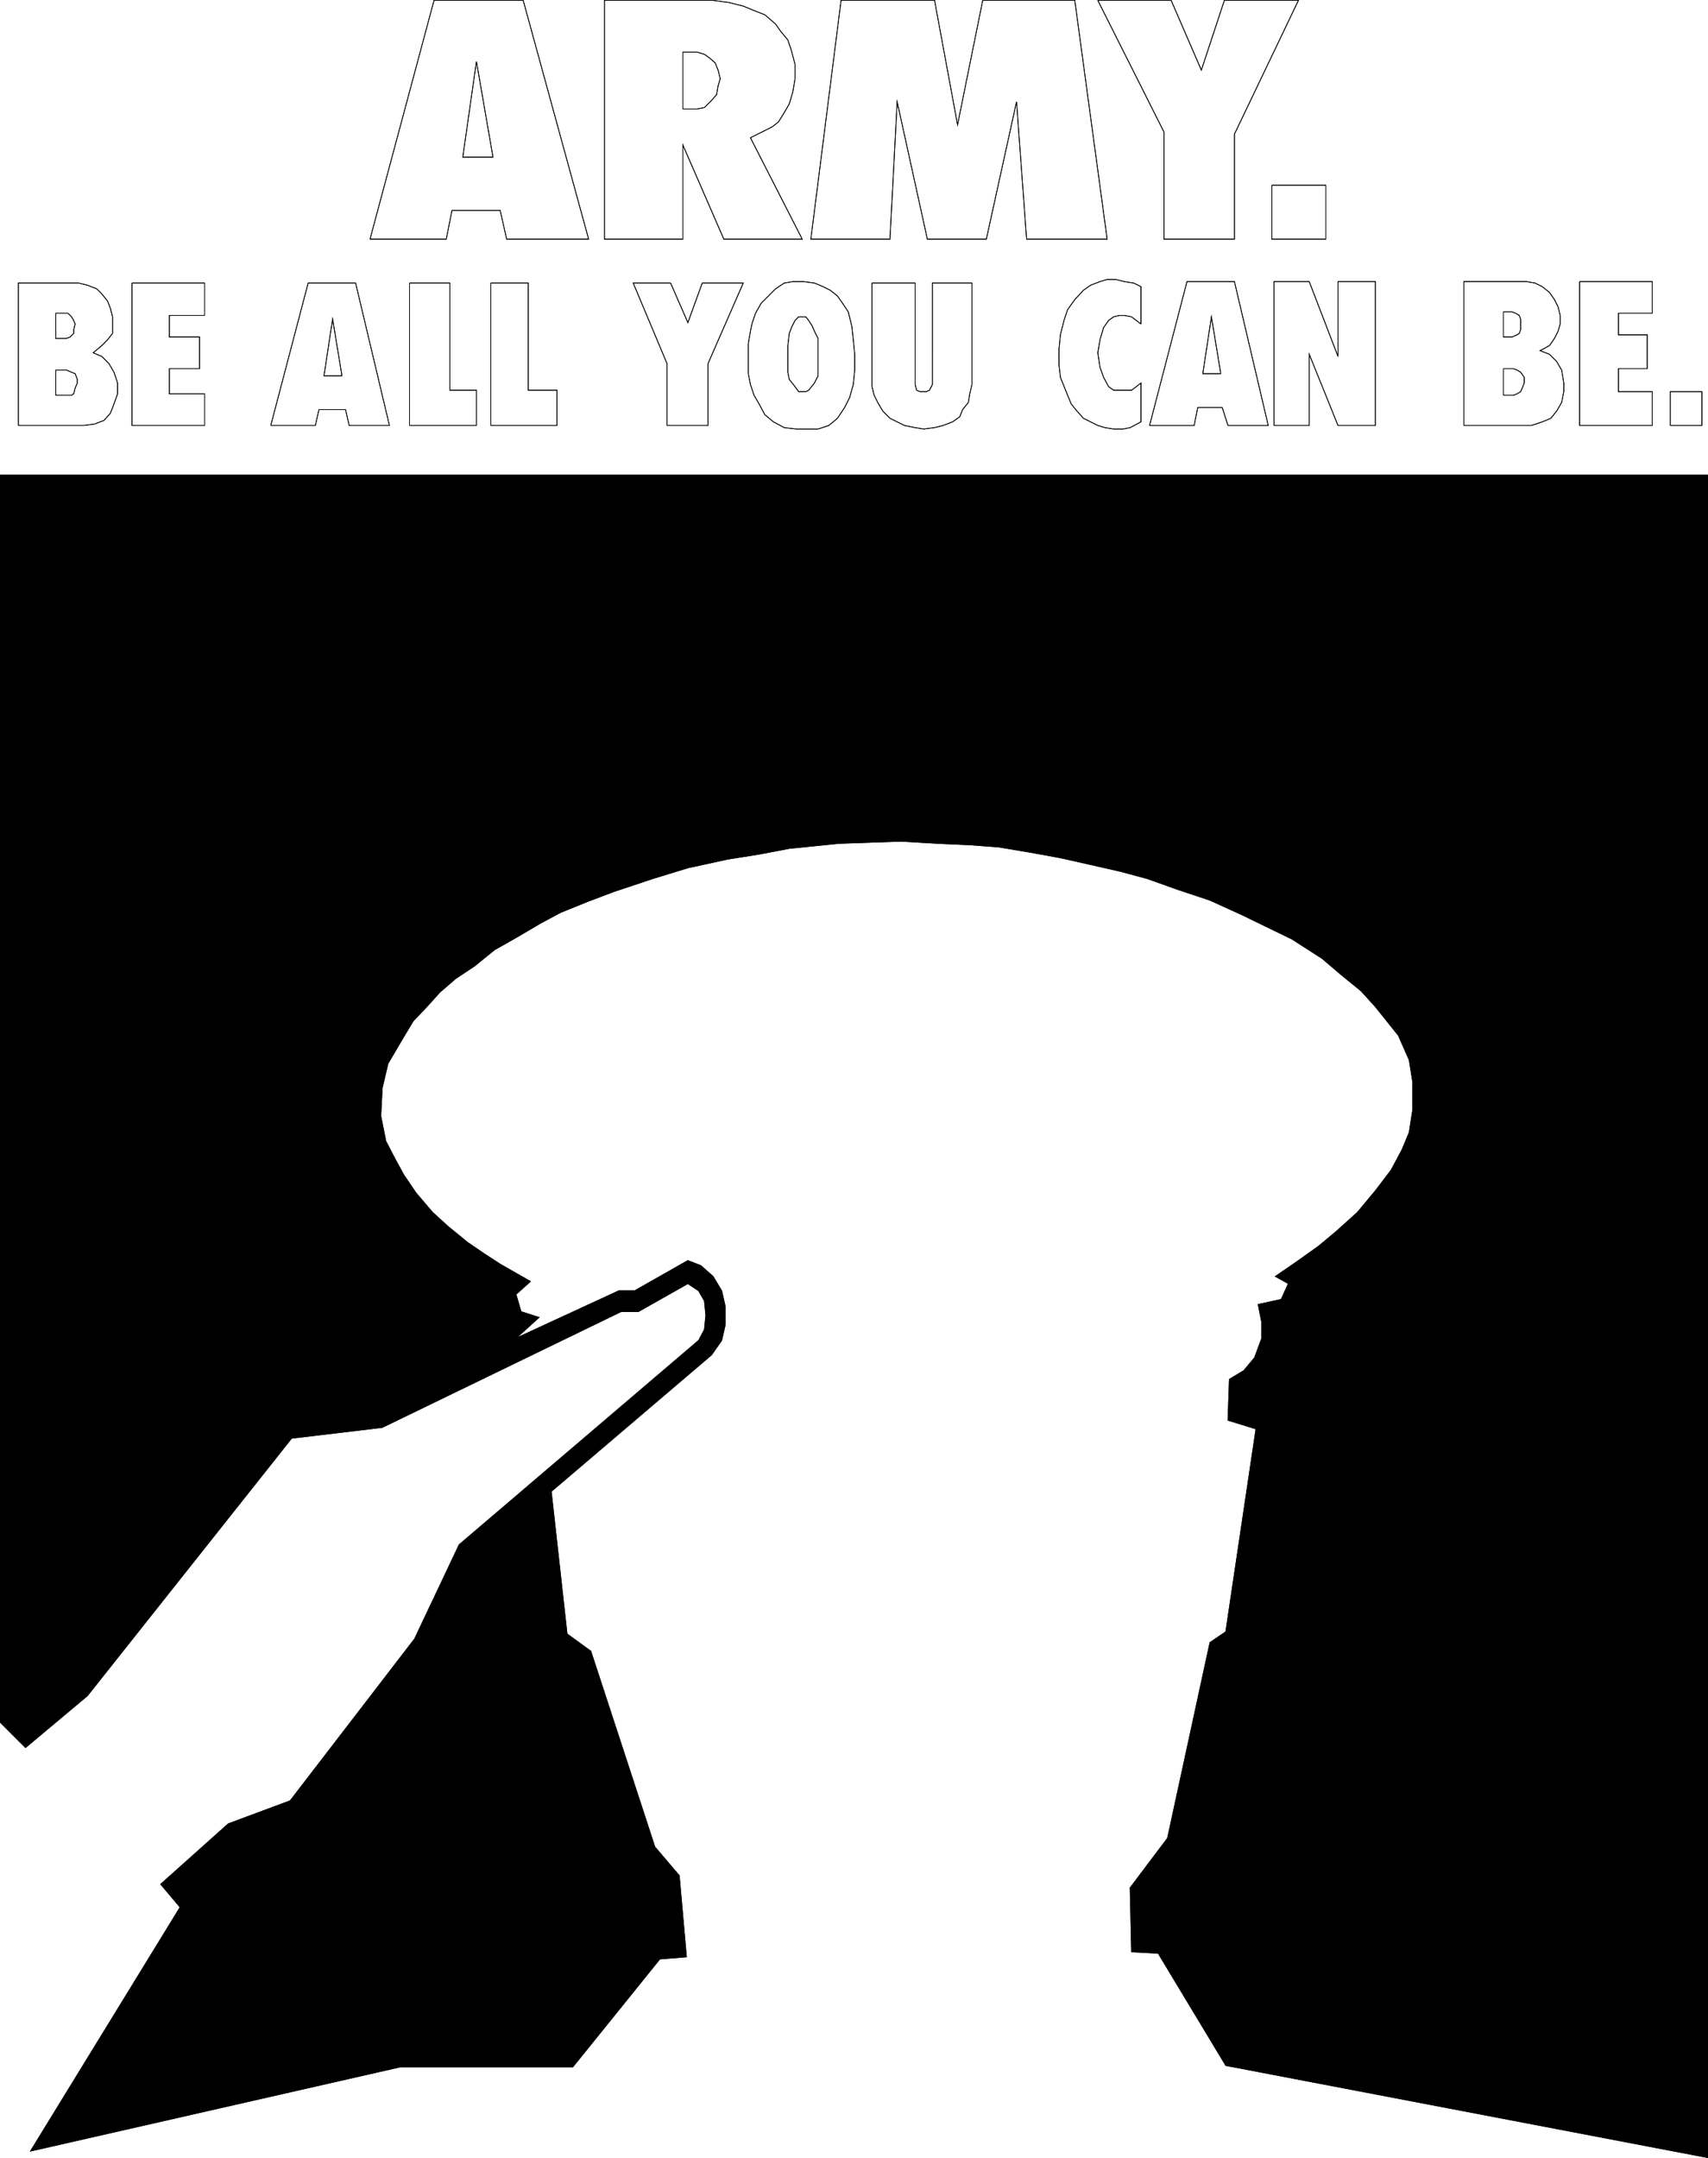 <svg xmlns="http://www.w3.org/2000/svg" width="228" height="288.01" viewBox="0 0 171 216.008"><path d="M383.102 360.465v168.408l-48.24-9.216-6.768-11.232-2.664-.144-.144-6.408 3.744-4.968 4.248-19.584 1.584-1.08 3.024-20.304-2.808-.864.144-4.104 1.44-.864 1.08-1.296.72-1.944v-1.584l-.36-1.8 2.304-.504.72-1.584-1.296-.72 2.304-1.584 2.016-1.44 1.728-1.44 2.16-1.944 1.8-2.16 1.584-2.088 1.08-2.016.72-1.728.36-2.304v-2.736l-.36-2.232-1.08-2.448-2.304-2.88-1.44-1.584-1.944-1.584-1.944-1.656-3.024-1.944-2.52-1.224-2.52-1.224-3.168-1.44-3.24-1.08-3.024-1.08-2.664-.72-3.168-.72-2.88-.648-3.168-.576-3.024-.504-2.88-.216-3.168-.144-3.744-.216-6.192.216-4.968.504-3.024.576-3.168.504-3.96.864-3.528 1.08-3.888 1.296-2.664 1.008-2.664 1.08-2.016 1.08-2.448 1.44-2.16 1.224-1.944 1.584-1.944 1.296-1.584 1.368-1.296 1.44-1.368 1.44-1.08 1.8-1.44 2.448-.576 2.448-.144 2.808.504 2.52.936 1.8.864 1.584 1.224 1.8 1.656 1.944 1.584 1.44 1.944 1.584 1.584 1.08 1.656 1.08 3.024 1.728-1.44 1.296.504 1.728 1.8.576-2.304 2.088 10.296-4.752h1.584l5.328-3.024 1.296.504 1.224 1.08.864 1.44.36 1.584v1.8l-.36 1.584-1.008 1.44-16.056 13.68 1.584 14.256 2.376 1.728 6.408 19.584 2.448 2.88.72 8.136-2.664.216-8.712 10.8h-17.28l-37.008 8.424 14.976-24.408-1.944-2.304 6.768-6.048 6.192-2.304 12.456-16.2 4.464-9.432 23.976-20.448.576-1.08.144-1.44-.144-1.44-.576-1.008-1.08-.72-4.968 2.808h-1.728l-23.904 11.592-9.072 1.08-20.448 25.776-6.192 5.184-2.52-2.52V360.465z" style="fill:#000;stroke:#000;stroke-width:.072;stroke-miterlimit:10.433" transform="translate(-212.138 -312.909)"/><path d="M383.102 360.465v168.408l-48.24-9.216-6.768-11.232-2.664-.144-.144-6.408 3.744-4.968 4.248-19.584 1.584-1.08 3.024-20.304-2.808-.864.144-4.104 1.44-.864 1.08-1.296.72-1.944v-1.584l-.36-1.8 2.304-.504.72-1.584-1.296-.72 2.304-1.584 2.016-1.44 1.728-1.44 2.16-1.944 1.8-2.16 1.584-2.088 1.08-2.016.72-1.728.36-2.304v-2.736l-.36-2.232-1.08-2.448-2.304-2.88-1.44-1.584-1.944-1.584-1.944-1.656-3.024-1.944-2.52-1.224-2.52-1.224-3.168-1.44-3.24-1.08-3.024-1.08-2.664-.72-3.168-.72-2.88-.648-3.168-.576-3.024-.504-2.88-.216-3.168-.144-3.744-.216-6.192.216-4.968.504-3.024.576-3.168.504-3.96.864-3.528 1.08-3.888 1.296-2.664 1.008-2.664 1.08-2.016 1.08-2.448 1.44-2.16 1.224-1.944 1.584-1.944 1.296-1.584 1.368-1.296 1.44-1.368 1.44-1.08 1.8-1.44 2.448-.576 2.448-.144 2.808.504 2.52.936 1.8.864 1.584 1.224 1.8 1.656 1.944 1.584 1.44 1.944 1.584 1.584 1.08 1.656 1.08 3.024 1.728-1.44 1.296.504 1.728 1.8.576-2.304 2.088 10.296-4.752h1.584l5.328-3.024 1.296.504 1.224 1.08.864 1.44.36 1.584v1.8l-.36 1.584-1.008 1.44-16.056 13.68 1.584 14.256 2.376 1.728 6.408 19.584 2.448 2.88.72 8.136-2.664.216-8.712 10.8h-17.28l-37.008 8.424 14.976-24.408-1.944-2.304 6.768-6.048 6.192-2.304 12.456-16.2 4.464-9.432 23.976-20.448.576-1.08.144-1.44-.144-1.44-.576-1.008-1.08-.72-4.968 2.808h-1.728l-23.904 11.592-9.072 1.08-20.448 25.776-6.192 5.184-2.52-2.52V360.465h170.928m-133.92-23.616h7.632l.576-2.88h4.824l.648 2.88h8.208l-6.552-23.904h-8.928l-6.408 23.904" style="fill:none;stroke:#000;stroke-width:.072;stroke-miterlimit:10.433" transform="translate(-212.138 -312.909)"/><path d="M249.182 336.849h7.632l.576-2.88h4.824l.648 2.88h8.208l-6.552-23.904h-8.928l-6.408 23.904" style="fill:none;stroke:#000;stroke-width:.072;stroke-miterlimit:10.433" transform="translate(-212.138 -312.909)"/><path d="m259.838 319.065 1.656 9.576h-3.024l1.368-9.576" style="fill:none;stroke:#000;stroke-width:.072;stroke-miterlimit:10.433" transform="translate(-212.138 -312.909)"/><path d="m259.838 319.065 1.656 9.576h-3.024l1.368-9.576m23.688-6.12 1.584.216 1.44.36 1.224.504.936.36 1.08.936.504.72.72.864.36 1.08.36 1.368v1.44l-.216 1.296-.36 1.224-.504.864-.576.936-.648.504-.72.36-1.44.72 5.184 10.152h-7.848l-4.104-9.432v9.432h-7.848v-23.904h10.872" style="fill:none;stroke:#000;stroke-width:.072;stroke-miterlimit:10.433" transform="translate(-212.138 -312.909)"/><path d="m283.526 312.945 1.584.216 1.44.36 1.224.504.936.36 1.08.936.504.72.72.864.36 1.08.36 1.368v1.44l-.216 1.296-.36 1.224-.504.864-.576.936-.648.504-.72.36-1.44.72 5.184 10.152h-7.848l-4.104-9.432v9.432h-7.848v-23.904h10.872" style="fill:none;stroke:#000;stroke-width:.072;stroke-miterlimit:10.433" transform="translate(-212.138 -312.909)"/><path d="M280.502 323.817h1.44l.72-.144.72-.72.504-.576.144-.864.216-.72-.216-.864-.288-.72-.576-.504-.504-.36-.72-.216h-1.44v5.688" style="fill:none;stroke:#000;stroke-width:.072;stroke-miterlimit:10.433" transform="translate(-212.138 -312.909)"/><path d="M280.502 323.817h1.44l.72-.144.72-.72.504-.576.144-.864.216-.72-.216-.864-.288-.72-.576-.504-.504-.36-.72-.216h-1.44v5.688m33.408-.72 1.008 13.752h8.064l-3.24-23.904h-9.216l-2.52 12.456-2.304-12.456h-9.36l-3.024 23.904h7.92l.72-13.752 3.024 13.752h5.904l3.024-13.752" style="fill:none;stroke:#000;stroke-width:.072;stroke-miterlimit:10.433" transform="translate(-212.138 -312.909)"/><path d="m313.91 323.097 1.008 13.752h8.064l-3.24-23.904h-9.216l-2.52 12.456-2.304-12.456h-9.36l-3.024 23.904h7.92l.72-13.752 3.024 13.752h5.904l3.024-13.752m8.136-10.152h7.344l3.024 6.984 2.304-6.984h7.416l-6.408 13.392v10.512h-7.056V326.12l-6.624-13.176" style="fill:none;stroke:#000;stroke-width:.072;stroke-miterlimit:10.433" transform="translate(-212.138 -312.909)"/><path d="M322.046 312.945h7.344l3.024 6.984 2.304-6.984h7.416l-6.408 13.392v10.512h-7.056V326.12l-6.624-13.176m17.424 18.505h5.4v5.4h-5.4v-5.4" style="fill:none;stroke:#000;stroke-width:.072;stroke-miterlimit:10.433" transform="translate(-212.138 -312.909)"/><path d="M339.47 331.449h5.4v5.4h-5.4v-5.4m-125.496 24.048h6.552l1.08-.144.936-.36.648-.72.36-.936.36-1.008v-1.08l-.36-1.08-.504-.864-.72-.72-.864-.36.864-.72.576-.576.504-.648v-1.656l-.216-.864-.288-.72-.576-.72-.504-.504-.936-.36-.864-.216h-6.048v14.256" style="fill:none;stroke:#000;stroke-width:.072;stroke-miterlimit:10.433" transform="translate(-212.138 -312.909)"/><path d="M213.974 355.497h6.552l1.08-.144.936-.36.648-.72.36-.936.36-1.008v-1.08l-.36-1.08-.504-.864-.72-.72-.864-.36.864-.72.576-.576.504-.648v-1.656l-.216-.864-.288-.72-.576-.72-.504-.504-.936-.36-.864-.216h-6.048v14.256" style="fill:none;stroke:#000;stroke-width:.072;stroke-miterlimit:10.433" transform="translate(-212.138 -312.909)"/><path d="M217.718 344.265h1.224l.36.36.216.36.144.36-.144.576v.36l-.36.36-.36.144h-1.08v-2.52" style="fill:none;stroke:#000;stroke-width:.072;stroke-miterlimit:10.433" transform="translate(-212.138 -312.909)"/><path d="M217.718 344.265h1.224l.36.36.216.36.144.36-.144.576v.36l-.36.36-.36.144h-1.08v-2.52m0 5.688h1.08l.504.216.36.144.216.576v.36l-.216.504-.144.576-.216.144h-1.584v-2.52" style="fill:none;stroke:#000;stroke-width:.072;stroke-miterlimit:10.433" transform="translate(-212.138 -312.909)"/><path d="M217.718 349.953h1.08l.504.216.36.144.216.576v.36l-.216.504-.144.576-.216.144h-1.584v-2.52m7.632-8.713h7.272v3.24h-3.528v2.16h3.024v3.169h-3.024v2.52h3.528v3.168h-7.272V341.24" style="fill:none;stroke:#000;stroke-width:.072;stroke-miterlimit:10.433" transform="translate(-212.138 -312.909)"/><path d="M225.35 341.24h7.272v3.24h-3.528v2.16h3.024v3.169h-3.024v2.52h3.528v3.168h-7.272V341.24m13.896 14.257h4.464l.36-1.584h2.664l.36 1.584h4.032l-3.384-14.256h-4.752l-3.744 14.256" style="fill:none;stroke:#000;stroke-width:.072;stroke-miterlimit:10.433" transform="translate(-212.138 -312.909)"/><path d="M239.246 355.497h4.464l.36-1.584h2.664l.36 1.584h4.032l-3.384-14.256h-4.752l-3.744 14.256" style="fill:none;stroke:#000;stroke-width:.072;stroke-miterlimit:10.433" transform="translate(-212.138 -312.909)"/><path d="M246.374 350.529h-1.8l.864-5.688.936 5.688" style="fill:none;stroke:#000;stroke-width:.072;stroke-miterlimit:10.433" transform="translate(-212.138 -312.909)"/><path d="M246.374 350.529h-1.8l.864-5.688.936 5.688m6.768-9.289h4.032v10.729h2.664v3.528h-6.696V341.24" style="fill:none;stroke:#000;stroke-width:.072;stroke-miterlimit:10.433" transform="translate(-212.138 -312.909)"/><path d="M253.142 341.24h4.032v10.729h2.664v3.528h-6.696V341.24m8.136 0h3.744v10.729h2.88v3.528h-6.624V341.24" style="fill:none;stroke:#000;stroke-width:.072;stroke-miterlimit:10.433" transform="translate(-212.138 -312.909)"/><path d="M261.278 341.24h3.744v10.729h2.88v3.528h-6.624V341.24m18 0h-3.744l3.384 8.065v6.192h4.104v-6.192l3.528-8.064h-4.104l-1.44 3.96-1.728-3.96" style="fill:none;stroke:#000;stroke-width:.072;stroke-miterlimit:10.433" transform="translate(-212.138 -312.909)"/><path d="M279.278 341.24h-3.744l3.384 8.065v6.192h4.104v-6.192l3.528-8.064h-4.104l-1.44 3.96-1.728-3.96m7.776 9.072.216 1.08.36 1.08.504.864.576 1.08.864.72 1.08.576 1.224.144h2.16l1.08-.36.864-.72.72-1.08.504-1.008.36-1.296.144-1.44v-1.584l-.144-1.44-.144-1.368-.36-1.44-.576-.864-.504-.72-.72-.576-.72-.36-.864-.36-1.08-.144h-1.08l-.864.144-.864.576-.72.72-.72.72-.576 1.008-.36 1.08-.144.72-.216 1.224v3.024" style="fill:none;stroke:#000;stroke-width:.072;stroke-miterlimit:10.433" transform="translate(-212.138 -312.909)"/><path d="m287.054 350.313.216 1.08.36 1.08.504.864.576 1.08.864.72 1.08.576 1.224.144h2.16l1.08-.36.864-.72.72-1.08.504-1.008.36-1.296.144-1.44v-1.584l-.144-1.44-.144-1.368-.36-1.44-.576-.864-.504-.72-.72-.576-.72-.36-.864-.36-1.08-.144h-1.08l-.864.144-.864.576-.72.72-.72.72-.576 1.008-.36 1.08-.144.72-.216 1.224v3.024" style="fill:none;stroke:#000;stroke-width:.072;stroke-miterlimit:10.433" transform="translate(-212.138 -312.909)"/><path d="m291.014 347.505.144-1.224.216-.576.36-.72.36-.36h.72l.288.36.36.576.216.504.36.72v3.744l-.36.72-.576.72-.288.144h-.72l-.36-.504-.576-.72-.144-.72v-2.664" style="fill:none;stroke:#000;stroke-width:.072;stroke-miterlimit:10.433" transform="translate(-212.138 -312.909)"/><path d="m291.014 347.505.144-1.224.216-.576.36-.72.36-.36h.72l.288.36.36.576.216.504.36.72v3.744l-.36.72-.576.72-.288.144h-.72l-.36-.504-.576-.72-.144-.72v-2.664m8.424-6.265h4.32v10.153l.144.576.36.144h.576l.36-.144.288-.576V341.24h3.96v10.152l-.216.936-.144.864-.576.72-.288.72-.72.504-.936.36-.864.216-1.08.144-.864-.144-1.08-.216-.72-.36-.72-.36-.72-.72-.504-.864-.36-.72-.216-.864V341.24" style="fill:none;stroke:#000;stroke-width:.072;stroke-miterlimit:10.433" transform="translate(-212.138 -312.909)"/><path d="M299.438 341.24h4.32v10.153l.144.576.36.144h.576l.36-.144.288-.576V341.24h3.96v10.152l-.216.936-.144.864-.576.72-.288.72-.72.504-.936.36-.864.216-1.08.144-.864-.144-1.08-.216-.72-.36-.72-.36-.72-.72-.504-.864-.36-.72-.216-.864V341.24m26.928 4.105-.936-.72-.72-.144h-.504l-.576.144-.504.36-.504.72-.36 1.224-.216 1.296.216 1.44.36 1.008.504.936.504.36h1.8l.936-.72v3.888l-1.08.576-.72.144h-.936l-.864-.144-.72-.216-.72-.36-.72-.36-.648-.72-.576-.72-.504-1.224-.576-1.44-.144-1.224v-1.584l.144-1.44.36-1.44.36-1.08.72-1.008.864-.936.72-.504.936-.36.72-.216h.864l.864.216.936.144.72.36v3.744" style="fill:none;stroke:#000;stroke-width:.072;stroke-miterlimit:10.433" transform="translate(-212.138 -312.909)"/><path d="m326.366 345.345-.936-.72-.72-.144h-.504l-.576.144-.504.36-.504.72-.36 1.224-.216 1.296.216 1.44.36 1.008.504.936.504.36h1.8l.936-.72v3.888l-1.08.576-.72.144h-.936l-.864-.144-.72-.216-.72-.36-.72-.36-.648-.72-.576-.72-.504-1.224-.576-1.44-.144-1.224v-1.584l.144-1.44.36-1.44.36-1.08.72-1.008.864-.936.72-.504.936-.36.72-.216h.864l.864.216.936.144.72.36v3.744m.864 10.152h4.464l.36-1.8h2.448l.576 1.8h4.032l-3.384-14.4h-4.752l-3.744 14.4" style="fill:none;stroke:#000;stroke-width:.072;stroke-miterlimit:10.433" transform="translate(-212.138 -312.909)"/><path d="M327.23 355.497h4.464l.36-1.8h2.448l.576 1.8h4.032l-3.384-14.4h-4.752l-3.744 14.4" style="fill:none;stroke:#000;stroke-width:.072;stroke-miterlimit:10.433" transform="translate(-212.138 -312.909)"/><path d="M334.358 350.313h-1.8l.864-5.688.936 5.688" style="fill:none;stroke:#000;stroke-width:.072;stroke-miterlimit:10.433" transform="translate(-212.138 -312.909)"/><path d="M334.358 350.313h-1.8l.864-5.688.936 5.688m11.736-1.728-2.88-7.488h-3.528v14.4h3.528v-7.128l2.88 7.128h3.744v-14.4h-3.744v7.488" style="fill:none;stroke:#000;stroke-width:.072;stroke-miterlimit:10.433" transform="translate(-212.138 -312.909)"/><path d="m346.094 348.585-2.88-7.488h-3.528v14.4h3.528v-7.128l2.88 7.128h3.744v-14.4h-3.744v7.488m12.6 6.912h6.768l1.08-.36.864-.36.576-.72.504-.864.216-1.08v-.864l-.216-1.296-.504-.864-.72-.72-.936-.36.936-.504.504-.72.36-.72.216-.72v-.864l-.216-.864-.36-.72-.504-.72-.72-.576-.72-.36-.864-.144h-6.264v14.4" style="fill:none;stroke:#000;stroke-width:.072;stroke-miterlimit:10.433" transform="translate(-212.138 -312.909)"/><path d="M358.694 355.497h6.768l1.08-.36.864-.36.576-.72.504-.864.216-1.08v-.864l-.216-1.296-.504-.864-.72-.72-.936-.36.936-.504.504-.72.36-.72.216-.72v-.864l-.216-.864-.36-.72-.504-.72-.72-.576-.72-.36-.864-.144h-6.264v14.4" style="fill:none;stroke:#000;stroke-width:.072;stroke-miterlimit:10.433" transform="translate(-212.138 -312.909)"/><path d="M362.654 344.12h.864l.36.145.36.216.144.36v1.08l-.144.36-.216.144-.504.216h-.864v-2.52" style="fill:none;stroke:#000;stroke-width:.072;stroke-miterlimit:10.433" transform="translate(-212.138 -312.909)"/><path d="M362.654 344.12h.864l.36.145.36.216.144.36v1.08l-.144.36-.216.144-.504.216h-.864v-2.52m0 5.688h1.008l.36.144.36.216.36.504v.576l-.144.36-.216.504-.36.216-.36.144h-1.008v-2.664" style="fill:none;stroke:#000;stroke-width:.072;stroke-miterlimit:10.433" transform="translate(-212.138 -312.909)"/><path d="M362.654 349.809h1.008l.36.144.36.216.36.504v.576l-.144.36-.216.504-.36.216-.36.144h-1.008v-2.664m7.632-8.712h7.272v3.168h-3.384v2.16h2.88v3.384h-2.88v2.304h3.384v3.384h-7.272v-14.4" style="fill:none;stroke:#000;stroke-width:.072;stroke-miterlimit:10.433" transform="translate(-212.138 -312.909)"/><path d="M370.286 341.097h7.272v3.168h-3.384v2.16h2.88v3.384h-2.88v2.304h3.384v3.384h-7.272v-14.4m9.072 14.4v-3.384h3.168v3.384h-3.168" style="fill:none;stroke:#000;stroke-width:.072;stroke-miterlimit:10.433" transform="translate(-212.138 -312.909)"/><path d="M379.358 355.497v-3.384h3.168v3.384h-3.168" style="fill:none;stroke:#000;stroke-width:.072;stroke-miterlimit:10.433" transform="translate(-212.138 -312.909)"/></svg>
